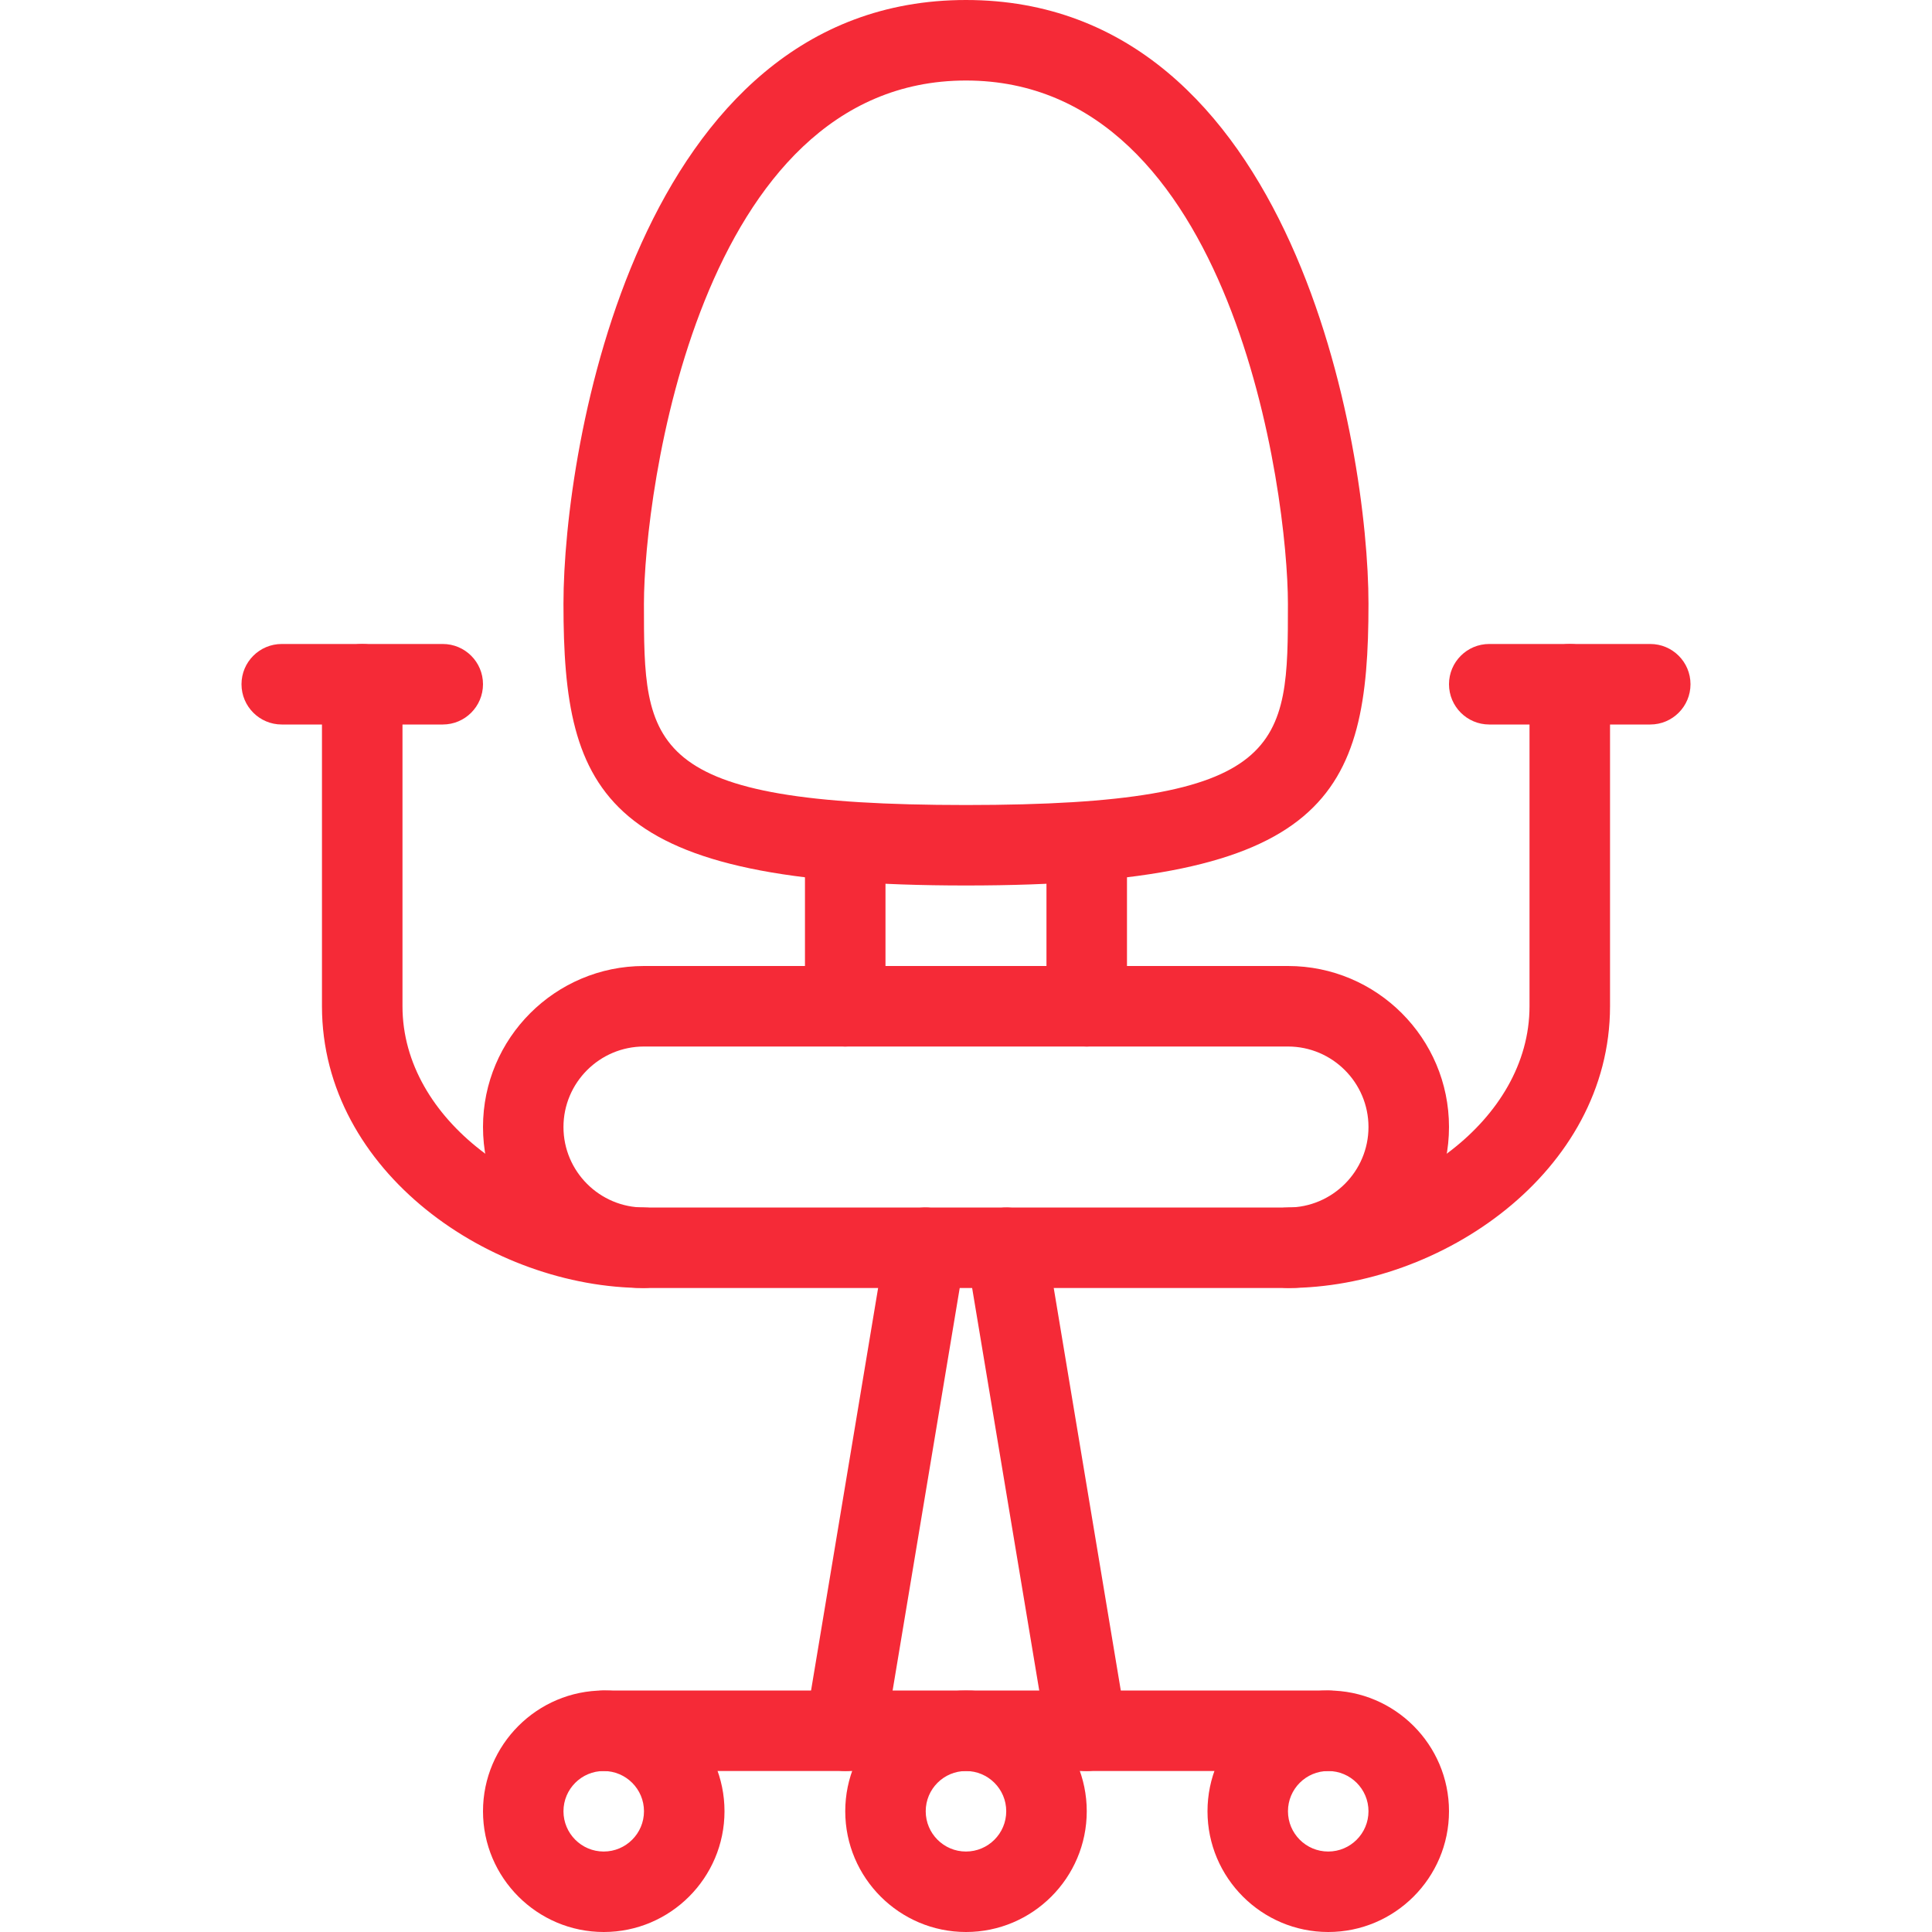 <svg width="40" height="40" viewBox="0 0 40 40" fill="none" xmlns="http://www.w3.org/2000/svg">
<path fill-rule="evenodd" clip-rule="evenodd" d="M19.999 18.333C12.488 18.333 11.666 16.465 11.666 12.5C11.666 9.257 13.196 0 19.999 0C26.803 0 28.333 9.257 28.333 12.5C28.333 16.465 27.511 18.333 19.999 18.333ZM19.999 1.667C14.464 1.667 13.332 10.212 13.332 12.5C13.332 15.447 13.332 16.667 19.999 16.667C26.665 16.667 26.665 15.447 26.665 12.5C26.665 10.212 25.534 1.667 19.999 1.667Z" fill="#F52A37"/>
<path fill-rule="evenodd" clip-rule="evenodd" d="M26.667 26.667H13.333C11.495 26.667 10 25.172 10 23.333C10 21.495 11.495 20 13.333 20H26.667C28.505 20 30 21.495 30 23.333C30 25.172 28.505 26.667 26.667 26.667ZM13.333 21.667C12.414 21.667 11.666 22.415 11.666 23.334C11.666 24.252 12.414 25 13.333 25H26.666C27.584 25 28.333 24.252 28.333 23.334C28.333 22.415 27.584 21.667 26.666 21.667H13.333Z" fill="#F52A37"/>
<path fill-rule="evenodd" clip-rule="evenodd" d="M17.499 21.667C17.039 21.667 16.666 21.294 16.666 20.834V17.5C16.666 17.04 17.039 16.667 17.499 16.667C17.959 16.667 18.333 17.04 18.333 17.5V20.834C18.333 21.294 17.959 21.667 17.499 21.667Z" fill="#F52A37"/>
<path fill-rule="evenodd" clip-rule="evenodd" d="M22.499 21.667C22.039 21.667 21.666 21.294 21.666 20.834V17.5C21.666 17.04 22.039 16.667 22.499 16.667C22.959 16.667 23.333 17.04 23.333 17.5V20.834C23.333 21.294 22.959 21.667 22.499 21.667Z" fill="#F52A37"/>
<path fill-rule="evenodd" clip-rule="evenodd" d="M17.499 36.667C17.454 36.667 17.407 36.663 17.361 36.655C16.907 36.58 16.599 36.15 16.676 35.697L18.342 25.697C18.417 25.243 18.847 24.932 19.301 25.012C19.754 25.087 20.062 25.517 19.986 25.97L18.319 35.97C18.254 36.378 17.901 36.667 17.499 36.667Z" fill="#F52A37"/>
<path fill-rule="evenodd" clip-rule="evenodd" d="M22.5 36.667C22.1 36.667 21.746 36.379 21.678 35.97L20.011 25.97C19.936 25.517 20.243 25.087 20.696 25.012C21.153 24.934 21.58 25.244 21.655 25.697L23.321 35.697C23.396 36.15 23.09 36.58 22.636 36.655C22.59 36.664 22.545 36.667 22.5 36.667Z" fill="#F52A37"/>
<path fill-rule="evenodd" clip-rule="evenodd" d="M20 40C18.622 40 17.5 38.878 17.5 37.5C17.5 36.122 18.622 35 20 35C21.378 35 22.5 36.122 22.5 37.5C22.5 38.878 21.378 40 20 40ZM19.999 36.667C19.539 36.667 19.166 37.04 19.166 37.5C19.166 37.96 19.539 38.334 19.999 38.334C20.459 38.334 20.833 37.96 20.833 37.5C20.833 37.04 20.459 36.667 19.999 36.667Z" fill="#F52A37"/>
<path fill-rule="evenodd" clip-rule="evenodd" d="M27.5 40C26.122 40 25 38.878 25 37.5C25 36.122 26.122 35 27.5 35C28.878 35 30 36.122 30 37.5C30 38.878 28.878 40 27.5 40ZM27.499 36.667C27.039 36.667 26.666 37.04 26.666 37.5C26.666 37.96 27.039 38.334 27.499 38.334C27.959 38.334 28.333 37.96 28.333 37.5C28.333 37.04 27.959 36.667 27.499 36.667Z" fill="#F52A37"/>
<path fill-rule="evenodd" clip-rule="evenodd" d="M12.5 40C11.122 40 10 38.878 10 37.5C10 36.122 11.122 35 12.5 35C13.878 35 15 36.122 15 37.5C15 38.878 13.878 40 12.5 40ZM12.499 36.667C12.039 36.667 11.666 37.04 11.666 37.5C11.666 37.96 12.039 38.334 12.499 38.334C12.959 38.334 13.333 37.96 13.333 37.5C13.333 37.04 12.959 36.667 12.499 36.667Z" fill="#F52A37"/>
<path fill-rule="evenodd" clip-rule="evenodd" d="M27.499 36.667H12.499C12.039 36.667 11.666 36.293 11.666 35.833C11.666 35.373 12.039 35 12.499 35H27.499C27.959 35 28.333 35.373 28.333 35.833C28.333 36.293 27.959 36.667 27.499 36.667Z" fill="#F52A37"/>
<path fill-rule="evenodd" clip-rule="evenodd" d="M26.667 26.666C26.207 26.666 25.834 26.293 25.834 25.833C25.834 25.373 26.207 25 26.667 25C29.027 25 31.667 23.218 31.667 20.833V14.166C31.667 13.706 32.041 13.333 32.501 13.333C32.961 13.333 33.334 13.706 33.334 14.166V20.833C33.334 24.271 29.821 26.666 26.667 26.666Z" fill="#F52A37"/>
<path fill-rule="evenodd" clip-rule="evenodd" d="M34.167 15H30.833C30.373 15 30 14.626 30 14.166C30 13.706 30.373 13.333 30.833 13.333H34.167C34.627 13.333 35 13.706 35 14.166C35 14.626 34.627 15 34.167 15Z" fill="#F52A37"/>
<path fill-rule="evenodd" clip-rule="evenodd" d="M13.333 26.666C10.179 26.666 6.666 24.27 6.666 20.833V14.166C6.666 13.706 7.039 13.333 7.499 13.333C7.959 13.333 8.333 13.706 8.333 14.166V20.833C8.333 23.218 10.973 25 13.333 25C13.793 25 14.166 25.373 14.166 25.833C14.166 26.293 13.793 26.666 13.333 26.666Z" fill="#F52A37"/>
<path fill-rule="evenodd" clip-rule="evenodd" d="M9.167 15H5.833C5.373 15 5 14.626 5 14.166C5 13.706 5.373 13.333 5.833 13.333H9.167C9.627 13.333 10 13.706 10 14.166C10 14.626 9.627 15 9.167 15Z" fill="#F52A37"/>
</svg>
